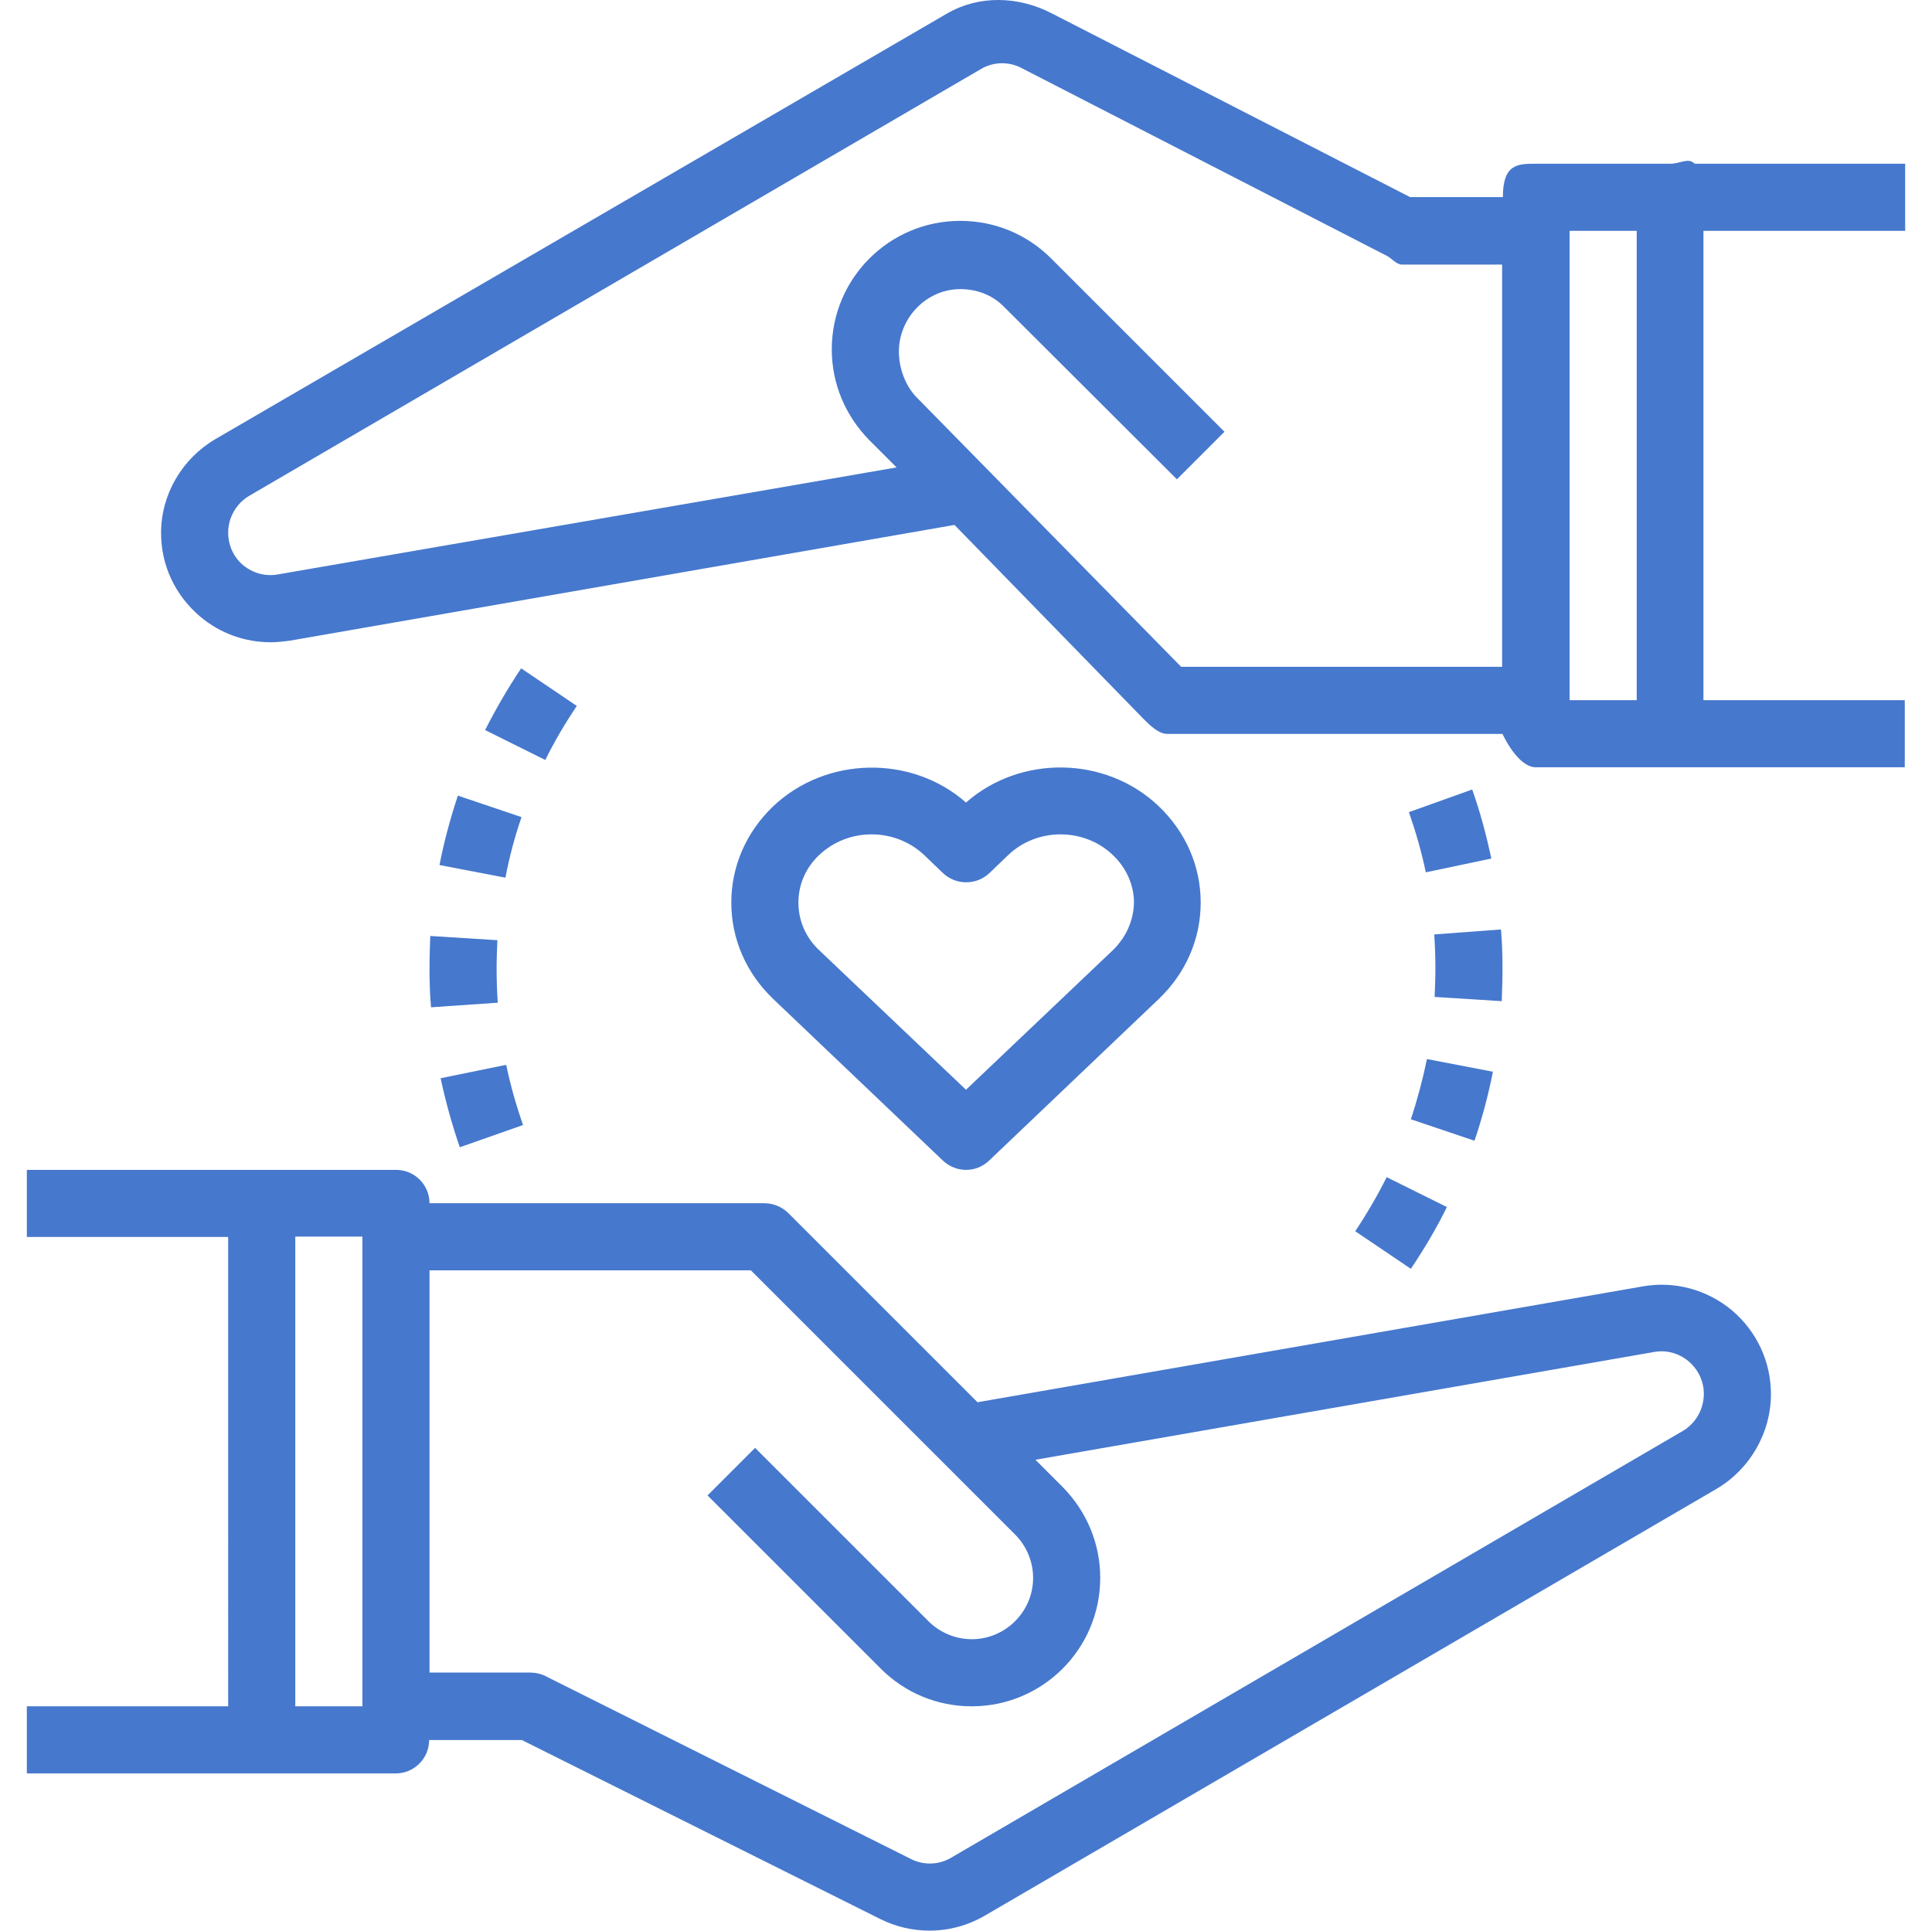 <?xml version="1.0" encoding="utf-8"?>
<!-- Generator: Adobe Illustrator 24.3.0, SVG Export Plug-In . SVG Version: 6.00 Build 0)  -->
<svg version="1.1" id="Capa_1" xmlns="http://www.w3.org/2000/svg" xmlns:xlink="http://www.w3.org/1999/xlink" x="0px" y="0px"
	 viewBox="0 0 503.8 503.5" style="enable-background:new 0 0 503.8 503.5;" xml:space="preserve">
<style type="text/css">
	.st0{fill:#4678CD;}
</style>
<g>
	<g>
		<path class="st0" d="M428.3,335.5l-173.4,30.2l-49.3-49.3c-1.6-1.6-3.9-2.6-6.2-2.6H112c0-4.8-3.9-8.7-8.7-8.7h-35H7v17.5h52.5
			V445H7v17.5h61.2h35c4.8,0,8.7-3.9,8.7-8.7h24.2l93.5,46.7c4,2,8.4,3,12.8,3c5,0,9.9-1.3,14.4-3.9l190.8-111.3
			c8.7-5.1,14.2-14.6,14.2-24.7c0-8.5-3.7-16.4-10.2-21.9C445.1,336.3,436.6,334,428.3,335.5z M94.5,445H77V322.5h17.5V445z
			 M438.8,373.2L248,484.5c-3.2,1.9-7.2,2-10.5,0.3l-95.3-47.7c-1.2-0.6-2.6-0.9-3.9-0.9H112V331.3h83.8l68.9,68.9
			c3,3,4.7,7.1,4.7,11.3c0,8.8-7.2,16-16,16c-4.2,0-8.3-1.7-11.3-4.7l-45.2-45.2l-12.4,12.4l45.2,45.2c6.3,6.3,14.7,9.8,23.7,9.8
			c18.5,0,33.5-15,33.5-33.5c0-8.9-3.5-17.3-9.8-23.7l-7.1-7.1l161.3-28.1c3.2-0.6,6.5,0.3,9,2.4c2.5,2.1,4,5.2,4,8.5
			C444.3,367.5,442.2,371.2,438.8,373.2z"/>
		<path class="st0" d="M496.8,60.2V42.7h-54.9c-1.6-1.7-3.8,0-6.3,0h-35c-4.8,0-8.7,0-8.7,8.7h-24.2L274.1,3.4
			C265.5-1,255.3-1.3,247,3.5l-190.8,111C47.5,119.6,42,128.9,42,139c0,8.5,3.7,16.3,10.2,21.8c5.2,4.4,11.7,6.7,18.4,6.7
			c1.6,0,3.3-0.2,4.9-0.4l173.4-30.2l49.3,50.6c1.6,1.6,3.9,3.9,6.2,3.9h87.4c0,0,3.9,8.7,8.7,8.7h28.7c1.6,0,3.8,0,6.3,0h61.2
			v-17.5h-52.5V60.2C444.3,60.2,496.8,60.2,496.8,60.2z M308,173.9l-68.9-70.2c-3-3-4.7-7.7-4.7-12c0-8.8,7.2-16.3,16-16.3
			c4.3,0,8.3,1.5,11.3,4.5l45.2,45.1l12.4-12.4l-45.2-45.2c-6.3-6.3-14.7-9.8-23.7-9.8c-18.5,0-33.5,15-33.5,33.5
			c0,8.9,3.5,17.3,9.8,23.7l7.1,7.1L72.5,149.8c-3.3,0.6-6.5-0.3-9.1-2.4c-2.5-2.1-3.9-5.2-3.9-8.5c0-3.9,2.1-7.6,5.5-9.6L255.8,18
			c3.2-1.9,7.2-2,10.5-0.3l95.3,49c1.2,0.6,2.6,2.3,3.9,2.3h26.2v104.9C391.8,173.9,308,173.9,308,173.9z M409.3,60.2h17.5v122.4
			h-17.5V60.2z"/>
		<path class="st0" d="M251.9,209.3c-14.2-12.5-36.5-12.1-50.3,1c-7,6.7-10.9,15.6-10.9,25.1c0,9.5,3.9,18.4,10.9,25.1l44.3,42.2
			c1.7,1.6,3.9,2.4,6,2.4c2.2,0,4.3-0.8,6-2.4l44.3-42.2c7-6.7,10.9-15.6,10.9-25.1c0-9.5-3.9-18.4-10.9-25.1c0,0,0,0,0,0
			C288.4,197.1,266.1,196.8,251.9,209.3z M290.2,247.8l-38.3,36.4l-38.3-36.4c-3.5-3.3-5.4-7.7-5.4-12.4c0-4.7,1.9-9.1,5.4-12.4
			c3.8-3.6,8.7-5.4,13.7-5.4c4.9,0,9.9,1.8,13.7,5.4l4.9,4.7c3.4,3.2,8.7,3.2,12.1,0l4.9-4.7c7.5-7.2,19.8-7.2,27.3,0
			c3.5,3.3,5.5,7.8,5.5,12.4C295.6,240,293.7,244.4,290.2,247.8z"/>
		<path class="st0" d="M150.4,184.1l-14.5-9.8c-3.5,5.2-6.6,10.6-9.4,16.1l15.7,7.8C144.6,193.3,147.4,188.6,150.4,184.1z"/>
		<path class="st0" d="M114.9,281.2c1.3,6.1,3,12.2,5,18l16.5-5.8c-1.8-5.1-3.3-10.4-4.4-15.7L114.9,281.2z"/>
		<path class="st0" d="M114.6,225.6l17.2,3.3c1-5.3,2.4-10.6,4.2-15.8l-16.6-5.6C117.4,213.5,115.8,219.5,114.6,225.6z"/>
		<path class="st0" d="M112,252.6c0,3.4,0.1,6.8,0.4,10.1l17.4-1.2c-0.2-2.9-0.3-5.9-0.3-8.9c0-2.5,0.1-4.9,0.2-7.4l-17.5-1.1
			C112.1,246.9,112,249.7,112,252.6z"/>
		<path class="st0" d="M367.4,211.8c1.8,5.2,3.3,10.4,4.4,15.7l17.1-3.6c-1.3-6-2.9-12.1-5-18L367.4,211.8z"/>
		<path class="st0" d="M353.4,321.1l14.5,9.8c3.5-5.2,6.7-10.6,9.4-16.1l-15.7-7.8C359.2,311.8,356.4,316.6,353.4,321.1z"/>
		<path class="st0" d="M367.9,291.9l16.6,5.6c2-5.9,3.6-11.9,4.8-18l-17.2-3.3C371,281.5,369.6,286.8,367.9,291.9z"/>
		<path class="st0" d="M391.8,252.6c0-3.4-0.1-6.8-0.4-10.2l-17.4,1.3c0.2,2.9,0.3,5.9,0.3,8.9c0,2.5-0.1,4.9-0.2,7.4l17.5,1.1
			C391.7,258.2,391.8,255.4,391.8,252.6z"/>
	</g>
</g>
</svg>
